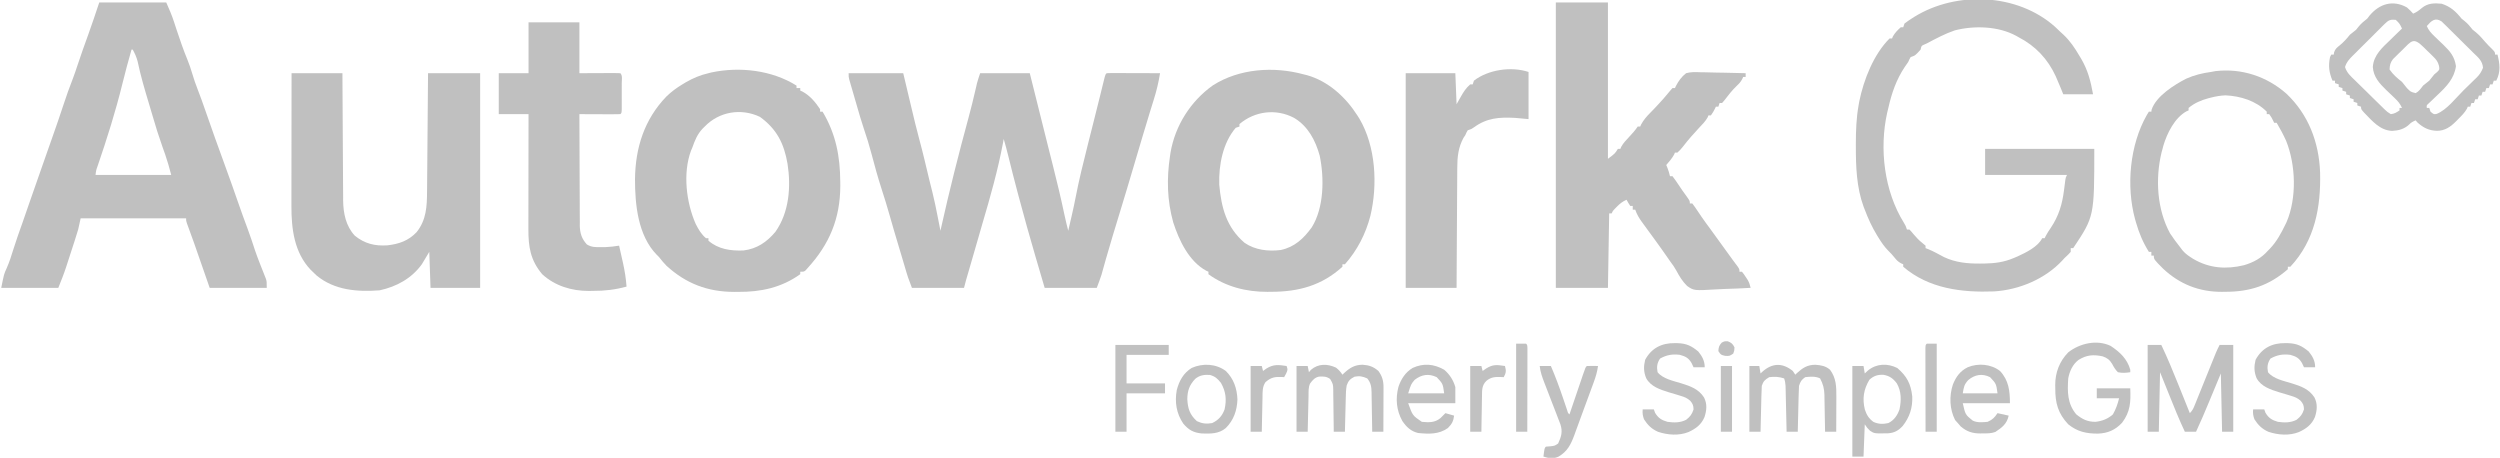 <?xml version="1.0" encoding="UTF-8"?>
<svg version="1.1" xmlns="http://www.w3.org/2000/svg" width="2015" height="369">
<path d="M0 0 C14.52 0 29.04 0 44 0 C49 21 49 21 50.66 27.992 C53.662 40.656 53.662 40.656 56.938 53.25 C59.948 64.293 62.508 75.454 65.171 86.584 C65.94 89.752 66.739 92.909 67.547 96.066 C69.143 102.419 70.432 108.822 71.688 115.25 C72.025 116.957 72.025 116.957 72.369 118.699 C72.915 121.466 73.459 124.233 74 127 C74.285 125.716 74.285 125.716 74.576 124.406 C81.204 94.671 88.636 65.169 96.657 35.78 C98.737 28.113 100.631 20.411 102.404 12.667 C102.586 11.875 102.769 11.082 102.957 10.266 C103.111 9.583 103.266 8.9 103.425 8.196 C104.15 5.426 105.094 2.717 106 0 C119.2 0 132.4 0 146 0 C150.156 16.625 154.312 33.25 158.469 49.875 C158.711 50.842 158.952 51.809 159.202 52.806 C159.694 54.776 160.186 56.746 160.677 58.716 C162.027 64.122 163.386 69.525 164.758 74.926 C168.06 87.963 171.181 101.012 173.957 114.172 C174.869 118.477 175.905 122.738 177 127 C177.755 123.751 178.503 120.501 179.25 117.25 C179.557 115.927 179.557 115.927 179.871 114.578 C180.925 109.977 181.938 105.374 182.825 100.738 C185.616 86.185 189.171 71.861 192.812 57.5 C193.41 55.13 194.007 52.761 194.604 50.391 C195.495 46.848 196.388 43.307 197.284 39.766 C198.865 33.52 200.431 27.271 201.974 21.016 C202.298 19.707 202.621 18.399 202.945 17.091 C203.563 14.592 204.177 12.094 204.789 9.594 C205.064 8.481 205.34 7.368 205.624 6.221 C205.866 5.234 206.108 4.248 206.358 3.232 C207 1 207 1 208 0 C209.351 -0.093 210.707 -0.117 212.061 -0.114 C212.922 -0.113 213.782 -0.113 214.669 -0.113 C215.605 -0.108 216.54 -0.103 217.504 -0.098 C218.457 -0.096 219.41 -0.095 220.392 -0.093 C223.449 -0.088 226.506 -0.075 229.562 -0.062 C231.63 -0.057 233.697 -0.053 235.764 -0.049 C240.842 -0.038 245.921 -0.021 251 0 C249.821 7.307 248.177 14.262 245.938 21.312 C245.313 23.321 244.689 25.33 244.066 27.34 C243.734 28.407 243.402 29.474 243.059 30.574 C241.126 36.829 239.253 43.103 237.375 49.375 C236.985 50.677 236.594 51.98 236.204 53.282 C234.028 60.545 231.868 67.813 229.737 75.089 C226.075 87.584 222.296 100.045 218.5 112.5 C212.826 131.03 212.826 131.03 207.398 149.633 C207.133 150.571 206.868 151.509 206.594 152.476 C206.09 154.266 205.589 156.056 205.092 157.848 C204.747 159.076 204.747 159.076 204.395 160.328 C204.197 161.039 204 161.749 203.796 162.481 C202.673 166.036 201.309 169.51 200 173 C186.14 173 172.28 173 158 173 C156.123 166.606 154.246 160.213 152.312 153.625 C151.732 151.648 151.151 149.672 150.552 147.635 C145.848 131.604 141.366 115.519 137.062 99.375 C136.723 98.104 136.384 96.833 136.035 95.523 C133.567 86.246 131.195 76.947 128.903 67.625 C127.695 62.718 126.427 57.847 125 53 C124.792 54.131 124.585 55.261 124.371 56.426 C120.226 78.365 114.172 99.8 107.828 121.19 C106.523 125.619 105.261 130.059 104 134.5 C101.467 143.407 98.879 152.298 96.271 161.184 C95.99 162.145 95.708 163.107 95.418 164.098 C95.168 164.949 94.918 165.799 94.661 166.676 C94.065 168.772 93.529 170.886 93 173 C79.14 173 65.28 173 51 173 C47.626 164.002 47.626 164.002 46.605 160.547 C46.375 159.774 46.145 159 45.908 158.203 C45.67 157.394 45.433 156.584 45.188 155.75 C44.66 153.973 44.133 152.195 43.605 150.418 C43.339 149.517 43.073 148.617 42.798 147.689 C42.036 145.12 41.264 142.554 40.488 139.988 C37.939 131.554 35.453 123.106 33.062 114.625 C31.044 107.468 28.863 100.383 26.562 93.312 C23.544 84.022 20.978 74.645 18.489 65.201 C16.627 58.185 14.55 51.333 12.176 44.473 C10.156 38.508 8.433 32.459 6.694 26.408 C5.92 23.723 5.136 21.041 4.352 18.359 C3.797 16.448 3.242 14.537 2.688 12.625 C2.421 11.715 2.154 10.805 1.879 9.867 C1.512 8.591 1.512 8.591 1.137 7.289 C0.807 6.155 0.807 6.155 0.471 4.999 C0 3 0 3 0 0 Z " fill="#C0C0C0" transform="translate(684,59)"/>
<path d="M0 0 C17.82 0 35.64 0 54 0 C56.435 5.479 58.576 10.387 60.375 16 C60.797 17.296 61.22 18.592 61.645 19.887 C61.863 20.555 62.082 21.223 62.307 21.912 C65.023 30.097 67.83 38.279 71.125 46.25 C72.62 49.885 73.811 53.546 74.938 57.312 C76.218 61.579 77.617 65.731 79.25 69.875 C81.573 75.782 83.68 81.749 85.75 87.75 C90.708 102.107 95.853 116.394 101.066 130.66 C104.822 140.94 108.492 151.243 112.064 161.588 C114.474 168.549 116.996 175.462 119.569 182.365 C121.727 188.182 123.682 194.052 125.602 199.953 C126.675 203.146 127.865 206.283 129.086 209.422 C129.636 210.837 129.636 210.837 130.198 212.28 C130.927 214.142 131.664 216.001 132.41 217.857 C132.745 218.711 133.08 219.565 133.426 220.445 C133.729 221.203 134.032 221.962 134.345 222.743 C135 225 135 225 135 230 C119.82 230 104.64 230 89 230 C87.824 226.618 86.649 223.235 85.438 219.75 C82.712 211.915 79.986 204.081 77.25 196.25 C76.963 195.428 76.676 194.606 76.38 193.759 C74.522 188.45 72.613 183.162 70.629 177.898 C70 176 70 176 70 174 C41.95 174 13.9 174 -15 174 C-15.66 176.97 -16.32 179.94 -17 183 C-17.859 185.892 -18.741 188.756 -19.68 191.621 C-19.934 192.406 -20.188 193.191 -20.449 193.999 C-20.984 195.646 -21.52 197.292 -22.058 198.938 C-22.871 201.426 -23.676 203.917 -24.48 206.408 C-25.005 208.021 -25.529 209.634 -26.055 211.246 C-26.408 212.34 -26.408 212.34 -26.769 213.457 C-28.622 219.1 -30.781 224.452 -33 230 C-48.18 230 -63.36 230 -79 230 C-76.771 218.856 -76.771 218.856 -74.625 214.188 C-72.406 209.099 -70.724 204.016 -69.145 198.699 C-66.979 191.7 -64.462 184.818 -62.022 177.91 C-60.14 172.552 -58.291 167.181 -56.438 161.812 C-53.475 153.242 -50.489 144.681 -47.461 136.133 C-45.492 130.571 -43.548 125.001 -41.603 119.431 C-40.246 115.55 -38.886 111.67 -37.504 107.797 C-34.54 99.482 -31.706 91.132 -28.938 82.75 C-26.507 75.397 -23.975 68.138 -21.125 60.938 C-19.922 57.797 -18.858 54.633 -17.812 51.438 C-14.96 42.735 -11.851 34.127 -8.741 25.513 C-5.695 17.044 -2.848 8.545 0 0 Z M26 38 C23.396 47.175 20.883 56.358 18.625 65.625 C13.166 87.852 6.235 109.743 -1.172 131.392 C-2.521 135.112 -2.521 135.112 -3 139 C17.13 139 37.26 139 58 139 C55.777 130.642 55.777 130.642 53.133 122.492 C52.807 121.578 52.482 120.664 52.146 119.722 C51.809 118.782 51.472 117.843 51.125 116.875 C48.045 108.147 45.249 99.403 42.723 90.502 C41.858 87.51 40.959 84.529 40.059 81.547 C36.642 70.212 33.309 58.948 30.887 47.355 C29.982 43.933 28.694 41.099 27 38 C26.67 38 26.34 38 26 38 Z " fill="#C0C0C0" transform="translate(80,2)"/>
<path d="M0 0 C13.86 0 27.72 0 42 0 C42 41.58 42 83.16 42 126 C47.74 121.698 47.74 121.698 50 118 C50.66 118 51.32 118 52 118 C52.227 117.455 52.454 116.909 52.688 116.348 C54.4 113.284 56.604 110.998 59 108.438 C61.574 105.68 63.906 103.14 66 100 C66.66 100 67.32 100 68 100 C68.248 99.443 68.495 98.886 68.75 98.312 C70.754 94.606 73.35 91.649 76.324 88.68 C78.962 86.038 81.491 83.327 84 80.562 C84.866 79.609 85.733 78.655 86.625 77.672 C88.477 75.589 90.26 73.488 92 71.312 C92.66 70.549 93.32 69.786 94 69 C94.66 69 95.32 69 96 69 C96.404 68.14 96.404 68.14 96.817 67.263 C98.944 63.194 101.353 59.834 105 57 C108.758 55.941 112.304 56.061 116.184 56.219 C117.239 56.23 118.295 56.241 119.382 56.253 C122.736 56.298 126.085 56.398 129.438 56.5 C131.718 56.54 133.999 56.577 136.279 56.609 C141.854 56.697 147.427 56.831 153 57 C153 57.99 153 58.98 153 60 C152.34 60 151.68 60 151 60 C150.734 60.596 150.469 61.191 150.195 61.805 C148.966 64.063 147.752 65.387 145.875 67.125 C142.059 70.797 138.895 74.845 135.699 79.059 C135.138 79.699 134.578 80.34 134 81 C133.34 81 132.68 81 132 81 C131.67 81.99 131.34 82.98 131 84 C130.34 84 129.68 84 129 84 C128.567 84.897 128.567 84.897 128.125 85.812 C127 88 127 88 125 91 C124.34 91 123.68 91 123 91 C122.786 91.534 122.572 92.067 122.352 92.617 C120.495 95.89 117.96 98.426 115.375 101.125 C110.874 105.901 106.636 110.778 102.621 115.977 C101.162 117.797 99.76 119.469 98 121 C97.34 121 96.68 121 96 121 C95.773 121.536 95.546 122.073 95.312 122.625 C93.566 125.785 91.36 128.268 89 131 C89.309 131.743 89.619 132.485 89.938 133.25 C90.809 135.507 91.477 137.645 92 140 C92.66 140 93.32 140 94 140 C95.524 141.992 96.929 143.976 98.312 146.062 C99.119 147.258 99.927 148.453 100.734 149.648 C101.123 150.227 101.512 150.805 101.912 151.401 C103.249 153.365 104.649 155.278 106.062 157.188 C108 160 108 160 108 162 C108.66 162 109.32 162 110 162 C111.383 163.802 112.679 165.671 113.938 167.562 C114.748 168.764 115.561 169.965 116.375 171.164 C116.803 171.795 117.231 172.425 117.672 173.075 C119.86 176.246 122.147 179.341 124.438 182.438 C128.482 187.918 132.476 193.431 136.419 198.985 C138.39 201.758 140.374 204.518 142.402 207.25 C143.136 208.24 143.869 209.23 144.625 210.25 C145.277 211.121 145.93 211.993 146.602 212.891 C148 215 148 215 148 217 C148.66 217 149.32 217 150 217 C151.473 218.828 151.473 218.828 153.062 221.25 C153.59 222.039 154.117 222.828 154.66 223.641 C155.906 225.835 156.453 227.567 157 230 C150.244 230.409 143.49 230.687 136.724 230.879 C134.428 230.959 132.133 231.068 129.84 231.207 C111.369 232.3 111.369 232.3 105.831 228.52 C102.089 224.827 99.489 220.56 97.042 215.936 C95.728 213.494 94.151 211.318 92.484 209.105 C91.571 207.801 90.659 206.495 89.75 205.188 C88.748 203.757 87.745 202.328 86.742 200.898 C86.038 199.894 86.038 199.894 85.319 198.87 C83.529 196.333 81.706 193.82 79.875 191.312 C79.261 190.471 78.648 189.629 78.016 188.762 C76.92 187.26 75.824 185.759 74.725 184.26 C73.353 182.386 71.988 180.506 70.625 178.625 C70.196 178.041 69.766 177.458 69.324 176.857 C67.036 173.688 65.263 170.705 64 167 C63.34 167 62.68 167 62 167 C62 166.01 62 165.02 62 164 C61.34 164 60.68 164 60 164 C58.375 161.5 58.375 161.5 57 159 C53.843 160.394 51.719 162.036 49.312 164.5 C48.711 165.108 48.109 165.717 47.488 166.344 C45.917 167.945 45.917 167.945 45 170 C44.34 170 43.68 170 43 170 C42.67 189.8 42.34 209.6 42 230 C28.14 230 14.28 230 0 230 C0 154.1 0 78.2 0 0 Z " fill="#C0C0C0" transform="translate(1254,2)"/>
<path d="M0 0 C0 0.66 0 1.32 0 2 C0.99 2 1.98 2 3 2 C3 2.66 3 3.32 3 4 C3.557 4.247 4.114 4.495 4.688 4.75 C10.894 8.105 15.115 13.2 19 19 C19 19.66 19 20.32 19 21 C19.66 21 20.32 21 21 21 C31.686 38.985 35.118 56.751 35.25 77.562 C35.264 79.248 35.264 79.248 35.279 80.968 C35.177 107.173 26.512 127.847 9 147 C8.46 147.615 7.92 148.23 7.363 148.863 C6 150 6 150 3 150 C3 150.66 3 151.32 3 152 C-12.165 162.848 -28.7 166.38 -47 166.25 C-48.085 166.258 -49.171 166.265 -50.289 166.273 C-71.648 166.222 -89.033 159.609 -104.809 145.211 C-107.069 142.931 -109.014 140.52 -111 138 C-111.519 137.491 -112.039 136.982 -112.574 136.457 C-127.862 120.834 -130.202 95.875 -130.186 75.289 C-129.884 49.98 -122.623 27.155 -104.824 8.727 C-100.855 4.895 -96.718 1.84 -92 -1 C-91.103 -1.544 -90.206 -2.088 -89.281 -2.648 C-83.366 -6.055 -77.646 -8.459 -71 -10 C-70.192 -10.205 -69.384 -10.41 -68.551 -10.621 C-45.776 -15.442 -19.837 -12.456 0 0 Z M-74 33 C-74.556 33.547 -75.111 34.093 -75.684 34.656 C-79.978 39.196 -81.939 44.172 -84 50 C-84.343 50.797 -84.686 51.593 -85.039 52.414 C-91.759 70.497 -88.886 94.217 -81.281 111.449 C-79.037 115.917 -76.8 119.69 -73 123 C-72.34 123 -71.68 123 -71 123 C-71 123.66 -71 124.32 -71 125 C-62.976 131.948 -53.019 133.268 -42.723 132.875 C-31.858 131.533 -24.01 126.151 -17.039 117.875 C-5.898 102.166 -4.349 81.481 -7.25 63 C-10.064 46.654 -15.915 35.036 -29.5 25.188 C-44.755 17.941 -62.427 20.995 -74 33 Z " fill="#C0C0C0" transform="translate(642,69)"/>
<path d="M0 0 C0.797 0.193 1.593 0.387 2.414 0.586 C19.575 5.391 33.637 18.293 43 33 C43.543 33.849 44.085 34.699 44.645 35.574 C57.907 58.037 59.51 88.979 53.527 113.975 C49.775 128.496 42.969 141.731 33 153 C32.34 153 31.68 153 31 153 C31 153.66 31 154.32 31 155 C14.369 170.134 -4.334 175.174 -26.312 175.188 C-27.889 175.206 -27.889 175.206 -29.498 175.225 C-46.485 175.256 -63.076 171.124 -77 161 C-77 160.34 -77 159.68 -77 159 C-77.557 158.752 -78.114 158.505 -78.688 158.25 C-92.75 150.648 -100.64 133.823 -105.375 119.25 C-110.313 101.499 -110.709 84.095 -108 66 C-107.866 65.055 -107.732 64.11 -107.594 63.137 C-103.871 41.268 -91.447 21.648 -73.438 8.812 C-52.022 -4.855 -24.15 -6.643 0 0 Z M-52 40 C-52 40.66 -52 41.32 -52 42 C-52.99 42.33 -53.98 42.66 -55 43 C-65.424 55.203 -68.787 73.111 -68.285 88.812 C-66.632 107.289 -62.519 123.219 -47.871 135.711 C-39.41 141.54 -28.741 142.788 -18.688 141.5 C-7.528 139.118 -0.299 132.299 6.242 123.289 C16.222 107.43 16.422 83.327 12.684 65.484 C9.296 53.173 3.254 41.658 -8 35 C-22.494 27.367 -39.616 29.49 -52 40 Z " fill="#C0C0C0" transform="translate(1051,60)"/>
<path d="M0 0 C13.53 0 27.06 0 41 0 C41.015 3.305 41.029 6.61 41.044 10.015 C41.095 20.959 41.161 31.904 41.236 42.848 C41.28 49.481 41.32 56.113 41.346 62.746 C41.373 69.152 41.413 75.558 41.463 81.964 C41.48 84.403 41.491 86.842 41.498 89.28 C41.507 92.708 41.535 96.134 41.568 99.562 C41.566 100.56 41.565 101.559 41.563 102.587 C41.701 112.979 43.757 123.162 51 131 C58.947 137.396 67.146 139.413 77.188 138.75 C86.578 137.684 94.158 135.083 100.801 128.109 C108.634 118.235 109.133 107.53 109.205 95.361 C109.215 94.326 109.225 93.291 109.235 92.225 C109.267 88.827 109.292 85.429 109.316 82.031 C109.337 79.666 109.358 77.301 109.379 74.936 C109.434 68.728 109.484 62.521 109.532 56.313 C109.583 49.972 109.638 43.63 109.693 37.289 C109.801 24.859 109.902 12.43 110 0 C123.86 0 137.72 0 152 0 C152 57.09 152 114.18 152 173 C138.8 173 125.6 173 112 173 C111.67 163.43 111.34 153.86 111 144 C109.02 147.3 107.04 150.6 105 154 C96.739 165.439 84.653 172.029 71 175 C53.038 176.357 34.748 175.001 20.25 163.125 C19.149 162.102 18.065 161.06 17 160 C16.5 159.523 16 159.046 15.484 158.555 C2.121 144.558 -0.175 125.325 -0.114 106.941 C-0.114 105.198 -0.114 105.198 -0.114 103.419 C-0.113 99.61 -0.106 95.801 -0.098 91.992 C-0.096 89.338 -0.094 86.685 -0.093 84.031 C-0.09 77.78 -0.082 71.53 -0.072 65.279 C-0.061 58.157 -0.055 51.035 -0.05 43.913 C-0.04 29.275 -0.022 14.638 0 0 Z " fill="#C0C0C0" transform="translate(235,59)"/>
<path d="M0 0 C1.612 1.513 3.217 3.033 4.812 4.562 C5.524 5.211 6.236 5.859 6.969 6.527 C12.346 11.584 16.096 17.213 19.812 23.562 C20.277 24.327 20.741 25.091 21.219 25.879 C26.66 35.152 28.878 43.923 30.812 54.562 C22.892 54.562 14.973 54.562 6.812 54.562 C6.091 52.789 5.369 51.015 4.625 49.188 C3.694 46.976 2.757 44.768 1.812 42.562 C1.452 41.716 1.091 40.869 0.719 39.996 C-5.705 26.07 -15.629 15.554 -29.188 8.562 C-29.824 8.202 -30.461 7.841 -31.117 7.469 C-45.458 -0.386 -65.014 -0.991 -80.688 3.062 C-88.542 5.745 -95.874 9.679 -103.188 13.562 C-104.375 14.085 -104.375 14.085 -105.586 14.617 C-107.543 15.536 -107.543 15.536 -108.188 18.562 C-112.506 23.335 -112.506 23.335 -116.188 24.562 C-117.255 26.411 -117.255 26.411 -118.188 28.562 C-119.089 29.885 -120.007 31.197 -120.938 32.5 C-127.764 42.707 -131.506 53.656 -134.188 65.562 C-134.488 66.799 -134.788 68.035 -135.098 69.309 C-141.617 98.478 -137.534 132.604 -121.641 158.137 C-120.188 160.562 -120.188 160.562 -119.188 163.562 C-118.528 163.562 -117.868 163.562 -117.188 163.562 C-115.672 165.137 -115.672 165.137 -113.938 167.25 C-111.687 169.916 -109.487 172.273 -106.75 174.438 C-105.904 175.139 -105.059 175.84 -104.188 176.562 C-104.188 177.222 -104.188 177.882 -104.188 178.562 C-103.498 178.822 -102.808 179.081 -102.098 179.348 C-97.661 181.2 -93.483 183.541 -89.246 185.809 C-80 190.141 -70.402 191.094 -60.312 191 C-59.173 190.992 -58.033 190.985 -56.859 190.977 C-48.344 190.811 -41.092 189.92 -33.188 186.562 C-32.149 186.127 -31.11 185.691 -30.039 185.242 C-23.277 182.125 -13.659 177.506 -10.188 170.562 C-9.527 170.562 -8.867 170.562 -8.188 170.562 C-7.783 169.708 -7.783 169.708 -7.371 168.836 C-6.146 166.484 -4.755 164.37 -3.25 162.188 C3.224 152.539 6.022 143.066 7.438 131.625 C7.677 129.761 7.919 127.898 8.164 126.035 C8.265 125.223 8.367 124.411 8.471 123.574 C8.812 121.562 8.812 121.562 9.812 119.562 C-11.967 119.562 -33.748 119.562 -56.188 119.562 C-56.188 112.632 -56.188 105.703 -56.188 98.562 C-27.148 98.562 1.893 98.562 31.812 98.562 C31.812 153.062 31.812 153.062 14.812 178.562 C14.152 178.562 13.492 178.562 12.812 178.562 C12.812 179.553 12.812 180.542 12.812 181.562 C10.812 183.75 10.812 183.75 9.402 185.059 C7.766 186.569 7.766 186.569 6.191 188.348 C-7.721 203.397 -28.695 212.172 -48.938 213.438 C-74.938 214.438 -101.575 211.257 -122.188 193.562 C-122.188 192.903 -122.188 192.243 -122.188 191.562 C-122.787 191.301 -123.386 191.039 -124.004 190.77 C-126.318 189.49 -127.484 188.3 -129.125 186.25 C-130.854 184.107 -132.568 182.2 -134.57 180.297 C-137.597 177.135 -139.834 173.837 -142.125 170.125 C-142.559 169.426 -142.993 168.726 -143.44 168.006 C-147.412 161.451 -150.47 154.736 -153.188 147.562 C-153.492 146.789 -153.796 146.016 -154.109 145.219 C-159.836 129.558 -160.386 112.852 -160.375 96.375 C-160.375 95.694 -160.374 95.013 -160.374 94.312 C-160.355 83.925 -160.007 73.805 -158.188 63.562 C-157.993 62.46 -157.798 61.358 -157.598 60.223 C-154.023 42.771 -146.047 22.387 -133.188 9.562 C-132.528 9.562 -131.868 9.562 -131.188 9.562 C-130.961 9.006 -130.734 8.449 -130.5 7.875 C-128.812 4.901 -126.721 2.842 -124.188 0.562 C-123.528 0.562 -122.868 0.562 -122.188 0.562 C-121.692 -0.922 -121.692 -0.922 -121.188 -2.438 C-119.151 -4.003 -117.166 -5.388 -115 -6.75 C-114.374 -7.146 -113.749 -7.542 -113.104 -7.95 C-79.164 -28.864 -30.237 -26.821 0 0 Z " fill="#C0C0C0" transform="translate(1656.188,21.438)"/>
<path d="M0 0 C13.53 0 27.06 0 41 0 C41 13.53 41 27.06 41 41 C51.815 40.96 51.815 40.96 62.631 40.91 C63.982 40.907 65.333 40.904 66.684 40.902 C67.391 40.897 68.098 40.892 68.827 40.887 C70.552 40.887 72.276 40.938 74 41 C75.908 42.908 75.131 46.315 75.133 48.844 C75.134 49.528 75.135 50.212 75.136 50.917 C75.136 52.367 75.135 53.816 75.13 55.265 C75.125 57.491 75.13 59.716 75.137 61.941 C75.136 63.346 75.135 64.751 75.133 66.156 C75.132 67.443 75.131 68.731 75.129 70.057 C75 73 75 73 74 74 C71.552 74.088 69.132 74.115 66.684 74.098 C65.587 74.096 65.587 74.096 64.468 74.093 C62.125 74.088 59.781 74.075 57.438 74.062 C55.852 74.057 54.267 74.053 52.682 74.049 C48.788 74.038 44.894 74.021 41 74 C41.015 86.509 41.057 99.018 41.132 111.527 C41.166 117.336 41.191 123.145 41.196 128.954 C41.2 134.562 41.228 140.171 41.273 145.779 C41.286 147.916 41.291 150.053 41.286 152.19 C41.281 155.19 41.307 158.188 41.341 161.188 C41.328 162.505 41.328 162.505 41.314 163.849 C41.426 169.895 42.856 174.462 47 179 C50.78 181.33 53.896 181.236 58.312 181.188 C59.587 181.181 60.862 181.175 62.176 181.168 C65.874 181.006 69.352 180.59 73 180 C73.822 183.623 74.631 187.249 75.438 190.875 C75.668 191.888 75.898 192.901 76.135 193.945 C77.538 200.289 78.527 206.519 79 213 C69.893 215.482 61.426 216.495 52 216.438 C50.832 216.457 49.664 216.477 48.461 216.498 C34.722 216.49 21.26 212.448 11 203 C1.507 191.711 -0.169 180.978 -0.114 166.637 C-0.114 165.631 -0.114 164.625 -0.114 163.589 C-0.113 160.288 -0.106 156.988 -0.098 153.688 C-0.096 151.39 -0.094 149.092 -0.093 146.794 C-0.09 140.764 -0.08 134.734 -0.069 128.704 C-0.058 122.543 -0.054 116.383 -0.049 110.223 C-0.038 98.148 -0.021 86.074 0 74 C-7.92 74 -15.84 74 -24 74 C-24 63.11 -24 52.22 -24 41 C-16.08 41 -8.16 41 0 41 C0 27.47 0 13.94 0 0 Z " fill="#C0C0C0" transform="translate(426,18)"/>
<path d="M0 0 C17.783 16.795 26.317 39.247 27.188 63.531 C27.875 91.52 22.997 118.363 3.188 139.531 C2.527 139.531 1.867 139.531 1.188 139.531 C1.188 140.191 1.188 140.851 1.188 141.531 C-13.878 154.707 -29.414 159.706 -49.125 159.719 C-50.094 159.731 -51.062 159.743 -52.061 159.756 C-70.282 159.792 -86.005 153.606 -99.306 141.13 C-106.812 133.587 -106.812 133.587 -106.812 130.531 C-107.472 130.531 -108.132 130.531 -108.812 130.531 C-108.812 129.541 -108.812 128.551 -108.812 127.531 C-109.472 127.531 -110.132 127.531 -110.812 127.531 C-115.568 119.947 -118.73 112.446 -121.188 103.844 C-121.563 102.545 -121.563 102.545 -121.946 101.22 C-129.237 74.497 -126.223 41.417 -112.5 17.281 C-111.665 15.92 -111.665 15.92 -110.812 14.531 C-110.153 14.531 -109.493 14.531 -108.812 14.531 C-108.745 13.989 -108.678 13.446 -108.609 12.887 C-104.9 1.923 -90.262 -7.159 -80.707 -12.062 C-74.202 -14.957 -67.845 -16.511 -60.812 -17.469 C-59.596 -17.696 -58.379 -17.922 -57.125 -18.156 C-35.999 -20.595 -15.783 -13.854 0 0 Z M-60.625 3.156 C-61.666 3.417 -61.666 3.417 -62.729 3.683 C-68.623 5.272 -74.091 7.559 -78.812 11.531 C-78.812 12.191 -78.812 12.851 -78.812 13.531 C-79.393 13.78 -79.973 14.029 -80.57 14.285 C-90.04 19.548 -96.194 31.959 -99.156 42.008 C-99.373 42.841 -99.589 43.673 -99.812 44.531 C-100.091 45.55 -100.369 46.568 -100.656 47.617 C-105.69 68.73 -104.282 93.185 -93.812 112.531 C-91.322 116.349 -88.647 119.964 -85.812 123.531 C-85.162 124.396 -84.511 125.261 -83.84 126.152 C-81.84 128.499 -80.02 129.998 -77.438 131.656 C-76.343 132.372 -76.343 132.372 -75.227 133.102 C-62.216 140.807 -48.635 141.783 -34.125 138.281 C-26.439 135.996 -20.157 132.579 -14.812 126.531 C-14.281 125.991 -13.75 125.451 -13.203 124.895 C-7.761 119.151 -4.259 112.613 -0.812 105.531 C-0.482 104.854 -0.152 104.178 0.188 103.48 C8.504 83.946 7.604 57.498 -0.188 38.031 C-2.453 33.046 -5.018 28.239 -7.812 23.531 C-8.473 23.531 -9.133 23.531 -9.812 23.531 C-10.101 22.933 -10.39 22.335 -10.688 21.719 C-11.86 19.338 -11.86 19.338 -13.812 16.531 C-14.473 16.531 -15.133 16.531 -15.812 16.531 C-15.812 15.871 -15.812 15.211 -15.812 14.531 C-24.563 5.76 -36.943 1.929 -49.121 1.383 C-53.099 1.543 -56.781 2.188 -60.625 3.156 Z " fill="#C0C0C0" transform="translate(1842.812,75.469)"/>
<path d="M0 0 C0 12.54 0 25.08 0 38 C-5.445 37.505 -5.445 37.505 -11 37 C-23.748 36.387 -33.54 36.998 -44.09 44.695 C-46 46 -46 46 -49 47 C-50.067 48.799 -50.067 48.799 -51 51 C-51.474 51.701 -51.949 52.403 -52.438 53.125 C-56.591 60.767 -57.445 68.48 -57.432 77.049 C-57.443 78.104 -57.453 79.159 -57.463 80.246 C-57.493 83.698 -57.503 87.149 -57.512 90.602 C-57.529 93.009 -57.547 95.416 -57.566 97.823 C-57.613 104.132 -57.643 110.442 -57.67 116.751 C-57.699 123.2 -57.746 129.649 -57.791 136.098 C-57.877 148.732 -57.943 161.366 -58 174 C-71.53 174 -85.06 174 -99 174 C-99 116.91 -99 59.82 -99 1 C-85.8 1 -72.6 1 -59 1 C-58.505 13.375 -58.505 13.375 -58 26 C-56.928 24.102 -55.855 22.205 -54.75 20.25 C-52.525 16.314 -50.464 12.949 -47 10 C-46.34 10 -45.68 10 -45 10 C-44.67 9.01 -44.34 8.02 -44 7 C-32.452 -1.923 -13.822 -4.607 0 0 Z " fill="#C0C0C0" transform="translate(1232,58)"/>
<path d="M0 0 C2.938 2.688 2.938 2.688 5 5 C7.824 3.805 9.628 2.463 12 0.438 C16.877 -3.525 21.884 -3.58 28 -3 C35.228 -0.591 39.335 3.169 44 9 C44.825 9.66 45.65 10.32 46.5 11 C49.129 13.103 50.903 15.379 53 18 C53.763 18.598 54.526 19.196 55.312 19.812 C58.339 22.276 60.697 25.005 63.219 27.969 C64.885 29.868 66.618 31.624 68.438 33.375 C71 36 71 36 71 38 C71.66 38 72.32 38 73 38 C74.856 45.769 75.683 51.635 72 59 C71.34 59 70.68 59 70 59 C69.67 59.99 69.34 60.98 69 62 C68.34 62 67.68 62 67 62 C66.67 62.99 66.34 63.98 66 65 C65.34 65 64.68 65 64 65 C63.505 66.485 63.505 66.485 63 68 C62.34 68 61.68 68 61 68 C60.505 69.485 60.505 69.485 60 71 C59.34 71 58.68 71 58 71 C57.505 72.485 57.505 72.485 57 74 C56.34 74 55.68 74 55 74 C54.505 75.485 54.505 75.485 54 77 C53.34 77 52.68 77 52 77 C51.505 78.485 51.505 78.485 51 80 C50.34 80 49.68 80 49 80 C48.789 80.535 48.577 81.07 48.359 81.621 C46.479 84.912 43.917 87.412 41.25 90.062 C40.737 90.592 40.224 91.121 39.695 91.666 C35.204 96.163 30.729 99.427 24.125 99.438 C17.738 99.235 13.201 96.981 8.5 92.75 C8.005 92.172 7.51 91.595 7 91 C4.886 91.948 3.262 92.713 1.688 94.438 C-2.248 98.082 -6.717 99.219 -11.938 99.5 C-21.897 99.081 -28.083 91.347 -34.656 84.645 C-37 82 -37 82 -37 80 C-38.485 79.505 -38.485 79.505 -40 79 C-40 78.34 -40 77.68 -40 77 C-41.485 76.505 -41.485 76.505 -43 76 C-43 75.34 -43 74.68 -43 74 C-44.485 73.505 -44.485 73.505 -46 73 C-46 72.34 -46 71.68 -46 71 C-47.485 70.505 -47.485 70.505 -49 70 C-49 69.34 -49 68.68 -49 68 C-49.99 67.67 -50.98 67.34 -52 67 C-52 66.34 -52 65.68 -52 65 C-52.99 64.67 -53.98 64.34 -55 64 C-55 63.34 -55 62.68 -55 62 C-55.99 61.67 -56.98 61.34 -58 61 C-58 60.34 -58 59.68 -58 59 C-58.66 59 -59.32 59 -60 59 C-62.823 52.397 -63.442 47.064 -62 40 C-61.67 39.34 -61.34 38.68 -61 38 C-60.34 38 -59.68 38 -59 38 C-58.914 37.411 -58.827 36.822 -58.738 36.215 C-57.796 33.389 -56.494 32.416 -54.188 30.562 C-51.021 27.925 -48.546 25.249 -46 22 C-44.333 20.667 -42.667 19.333 -41 18 C-40.01 16.762 -40.01 16.762 -39 15.5 C-36.897 12.871 -34.621 11.097 -32 9 C-31.103 7.824 -31.103 7.824 -30.188 6.625 C-22.176 -2.989 -11.341 -6.325 0 0 Z M-17.781 13.118 C-18.831 14.14 -18.831 14.14 -19.903 15.182 C-20.643 15.929 -21.382 16.676 -22.145 17.445 C-22.914 18.208 -23.684 18.971 -24.477 19.756 C-26.101 21.373 -27.719 22.995 -29.331 24.624 C-31.802 27.114 -34.3 29.573 -36.803 32.031 C-38.377 33.605 -39.949 35.18 -41.52 36.758 C-42.644 37.86 -42.644 37.86 -43.792 38.984 C-46.669 41.927 -48.716 44.056 -49.912 48.032 C-48.476 52.705 -45.358 55.399 -41.887 58.734 C-41.161 59.454 -40.436 60.173 -39.689 60.914 C-37.369 63.207 -35.028 65.478 -32.688 67.75 C-31.122 69.294 -29.557 70.84 -27.994 72.387 C-25.127 75.212 -22.258 78.035 -19.37 80.839 C-18.79 81.403 -18.211 81.966 -17.614 82.547 C-15.855 84.201 -15.855 84.201 -13 86 C-9.965 85.621 -8.624 84.75 -6 83 C-6 82.34 -6 81.68 -6 81 C-5.34 81 -4.68 81 -4 81 C-5.43 77.706 -7.175 75.632 -9.773 73.172 C-10.516 72.454 -11.258 71.736 -12.023 70.996 C-13.579 69.51 -15.139 68.028 -16.703 66.551 C-22.154 61.26 -27.005 55.965 -27.5 48 C-26.881 38.353 -19.785 32.284 -13.25 26 C-12.362 25.13 -11.474 24.26 -10.559 23.363 C-8.381 21.233 -6.195 19.112 -4 17 C-5.901 13.036 -5.901 13.036 -9 10 C-13.159 9.521 -14.835 10.205 -17.781 13.118 Z M16 15 C17.464 18.414 19.345 20.533 22.027 23.082 C22.819 23.85 23.612 24.617 24.428 25.408 C26.093 27.004 27.762 28.595 29.436 30.182 C34.965 35.559 38.324 39.525 39.5 47.312 C38.143 57.319 31.786 63.844 24.688 70.5 C23.041 72.069 21.399 73.641 19.762 75.219 C19.039 75.899 18.317 76.579 17.573 77.279 C15.775 78.857 15.775 78.857 16 81 C16.66 81 17.32 81 18 81 C18.33 81.99 18.66 82.98 19 84 C21.677 86.245 21.677 86.245 23.974 85.797 C32.162 82.576 39.432 72.887 45.657 66.748 C46.85 65.576 48.05 64.411 49.256 63.252 C51.017 61.557 52.758 59.844 54.496 58.125 C55.035 57.614 55.573 57.104 56.128 56.578 C58.607 54.085 60.031 51.92 61.305 48.638 C60.833 43.005 57.562 40.471 53.617 36.66 C52.851 35.893 52.084 35.126 51.295 34.336 C49.671 32.721 48.038 31.115 46.396 29.518 C43.882 27.07 41.405 24.588 38.93 22.1 C37.348 20.534 35.765 18.971 34.18 17.41 C33.437 16.667 32.694 15.923 31.928 15.157 C31.225 14.479 30.521 13.8 29.796 13.102 C29.183 12.501 28.569 11.9 27.937 11.282 C22.658 7.788 19.638 10.842 16 15 Z M-4.062 34.625 C-4.904 35.433 -5.745 36.241 -6.611 37.074 C-7.411 37.867 -8.211 38.66 -9.035 39.477 C-10.139 40.561 -10.139 40.561 -11.266 41.667 C-13.382 44.515 -13.855 46.471 -14 50 C-11.152 54.189 -7.956 56.856 -4 60 C-2.667 61.667 -1.333 63.333 0 65 C3.051 68.094 3.051 68.094 7.062 69.062 C9.776 67.575 11.125 65.444 13 63 C14.667 61.667 16.333 60.333 18 59 C19.358 57.354 20.693 55.687 22 54 C22.763 53.361 23.526 52.721 24.312 52.062 C26.324 50.076 26.324 50.076 25.853 47.154 C24.872 43.525 23.697 42.09 21.035 39.477 C20.235 38.684 19.435 37.891 18.611 37.074 C17.77 36.266 16.929 35.458 16.062 34.625 C15.225 33.794 14.388 32.962 13.525 32.105 C5.067 23.817 3.852 26.766 -4.062 34.625 Z " fill="#C0C0C0" transform="translate(1940,6)"/>
<path d="M0 0 C3.63 0 7.26 0 11 0 C16.019 10.499 20.414 21.206 24.75 32 C25.428 33.681 26.106 35.362 26.785 37.043 C29.199 43.025 31.607 49.01 34 55 C36.197 52.803 36.875 51.202 38.031 48.338 C38.425 47.37 38.819 46.402 39.225 45.405 C39.645 44.356 40.066 43.307 40.5 42.227 C40.936 41.151 41.373 40.076 41.822 38.968 C43.22 35.522 44.61 32.074 46 28.625 C47.391 25.184 48.784 21.743 50.178 18.303 C51.046 16.161 51.912 14.017 52.775 11.873 C53.169 10.898 53.563 9.924 53.969 8.92 C54.314 8.065 54.658 7.209 55.014 6.328 C55.924 4.18 56.957 2.086 58 0 C61.63 0 65.26 0 69 0 C69 23.1 69 46.2 69 70 C66.03 70 63.06 70 60 70 C59.67 54.49 59.34 38.98 59 23 C54.287 34.351 54.287 34.351 49.577 45.704 C46.186 53.867 42.749 61.993 39 70 C36.03 70 33.06 70 30 70 C25.32 60.105 21.275 49.962 17.188 39.812 C14.816 33.934 12.444 28.056 10 22 C9.67 37.84 9.34 53.68 9 70 C6.03 70 3.06 70 0 70 C0 46.9 0 23.8 0 0 Z " fill="#C0C0C0" transform="translate(1731,278)"/>
<path d="M0 0 C7.472 4.924 13.379 10.447 15.867 19.23 C15.867 19.89 15.867 20.55 15.867 21.23 C12.39 21.787 9.321 22.006 5.867 21.23 C3.816 19.136 2.578 17.082 1.219 14.492 C-0.745 11.206 -2.832 9.684 -6.43 8.43 C-13.932 6.865 -19.322 7.246 -25.883 11.355 C-30.619 15 -33.047 20.438 -34.133 26.23 C-34.856 36.973 -34.898 46.488 -27.695 55.168 C-22.718 59.174 -18.652 61.23 -12.133 61.23 C-6.719 60.58 -2.253 58.883 1.867 55.23 C4.268 51.066 5.704 46.884 6.867 42.23 C0.927 42.23 -5.013 42.23 -11.133 42.23 C-11.133 39.59 -11.133 36.95 -11.133 34.23 C-2.223 34.23 6.687 34.23 15.867 34.23 C16.266 45.299 16.043 52.939 9.242 61.98 C3.77 67.792 -2.14 70.416 -10.142 70.72 C-19.445 70.766 -26.724 69.221 -34.133 63.23 C-42.332 54.486 -44.66 46.105 -44.57 34.293 C-44.59 33.368 -44.61 32.443 -44.631 31.49 C-44.624 21.487 -41.179 12.447 -34.133 5.23 C-24.939 -1.995 -11.2 -5.301 0 0 Z " fill="#C0C0C0" transform="translate(1701.133,278.77)"/>
<path d="M0 0 C2.211 1.706 3.662 3.359 5.188 5.688 C5.612 5.278 6.036 4.868 6.473 4.445 C11.079 0.213 14.919 -2.26 21.418 -2.34 C26.651 -1.998 30.117 -0.801 34.188 2.688 C37.249 6.91 38.317 10.653 38.301 15.813 C38.301 17.014 38.301 17.014 38.301 18.239 C38.296 19.094 38.29 19.948 38.285 20.828 C38.284 21.71 38.282 22.592 38.281 23.501 C38.275 26.313 38.263 29.125 38.25 31.938 C38.245 33.846 38.24 35.755 38.236 37.664 C38.225 42.339 38.208 47.013 38.188 51.688 C35.218 51.688 32.248 51.688 29.188 51.688 C29.173 50.563 29.158 49.438 29.143 48.279 C29.085 44.094 29.008 39.911 28.925 35.727 C28.892 33.918 28.864 32.109 28.841 30.3 C28.807 27.696 28.755 25.092 28.699 22.488 C28.693 21.683 28.686 20.877 28.68 20.048 C28.561 15.488 28.196 12.351 25.188 8.688 C21.354 7.024 19.053 6.521 14.938 7.312 C11.516 9.023 9.87 10.682 8.633 14.317 C7.983 17.773 7.95 21.229 7.871 24.734 C7.85 25.506 7.83 26.277 7.808 27.071 C7.743 29.527 7.684 31.982 7.625 34.438 C7.582 36.105 7.538 37.773 7.494 39.441 C7.387 43.523 7.286 47.605 7.188 51.688 C4.218 51.688 1.248 51.688 -1.812 51.688 C-1.822 50.497 -1.831 49.306 -1.841 48.079 C-1.881 43.658 -1.946 39.238 -2.02 34.817 C-2.048 32.905 -2.069 30.992 -2.083 29.079 C-2.105 26.328 -2.152 23.579 -2.203 20.828 C-2.204 19.974 -2.206 19.12 -2.207 18.239 C-2.315 13.34 -2.315 13.34 -4.714 9.152 C-7.787 7.007 -9.971 7.072 -13.621 7.223 C-17.112 7.963 -18.709 9.926 -20.812 12.688 C-22.422 15.907 -22.055 19.436 -22.129 22.977 C-22.15 23.795 -22.17 24.613 -22.192 25.457 C-22.257 28.075 -22.316 30.694 -22.375 33.312 C-22.418 35.086 -22.462 36.859 -22.506 38.633 C-22.613 42.984 -22.714 47.336 -22.812 51.688 C-25.782 51.688 -28.753 51.688 -31.812 51.688 C-31.812 34.197 -31.812 16.707 -31.812 -1.312 C-28.843 -1.312 -25.872 -1.312 -22.812 -1.312 C-22.483 0.338 -22.152 1.988 -21.812 3.688 C-21.297 3.069 -20.781 2.45 -20.25 1.812 C-14.314 -3.362 -6.886 -3.213 0 0 Z " fill="#C0C0C0" transform="translate(1076.812,296.312)"/>
<path d="M0 0 C0.66 0.99 1.32 1.98 2 3 C2.424 2.59 2.848 2.18 3.285 1.758 C7.886 -2.469 11.756 -5.015 18.266 -4.992 C22.813 -4.646 26.45 -4.043 30 -1 C34.977 5.664 35.151 12.635 35.098 20.68 C35.096 21.492 35.095 22.305 35.093 23.143 C35.088 25.72 35.075 28.298 35.062 30.875 C35.057 32.63 35.053 34.385 35.049 36.141 C35.038 40.427 35.021 44.714 35 49 C32.03 49 29.06 49 26 49 C25.985 47.946 25.971 46.892 25.956 45.806 C25.898 41.872 25.82 37.938 25.738 34.004 C25.704 32.306 25.676 30.607 25.654 28.909 C25.62 26.458 25.567 24.009 25.512 21.559 C25.505 20.807 25.499 20.056 25.492 19.282 C25.352 14.189 24.382 10.528 22 6 C18.308 4.154 14.03 4.518 10 5 C6.902 7.191 6.196 8.411 5 12 C4.846 14.802 4.743 17.583 4.684 20.387 C4.663 21.204 4.642 22.021 4.621 22.863 C4.555 25.471 4.496 28.079 4.438 30.688 C4.394 32.456 4.351 34.225 4.307 35.994 C4.2 40.329 4.098 44.665 4 49 C1.03 49 -1.94 49 -5 49 C-5.025 47.84 -5.05 46.679 -5.076 45.483 C-5.17 41.175 -5.27 36.866 -5.372 32.557 C-5.416 30.693 -5.457 28.829 -5.497 26.964 C-5.555 24.283 -5.619 21.603 -5.684 18.922 C-5.7 18.089 -5.717 17.257 -5.734 16.399 C-5.754 15.619 -5.774 14.838 -5.795 14.034 C-5.818 13.008 -5.818 13.008 -5.842 11.962 C-6.014 9.826 -6.25 8.013 -7 6 C-11.054 4.649 -14.761 4.45 -19 5 C-22.499 7.114 -23.706 8.117 -25 12 C-25.154 14.802 -25.257 17.583 -25.316 20.387 C-25.337 21.204 -25.358 22.021 -25.379 22.863 C-25.445 25.471 -25.504 28.079 -25.562 30.688 C-25.606 32.456 -25.649 34.225 -25.693 35.994 C-25.8 40.329 -25.902 44.665 -26 49 C-28.97 49 -31.94 49 -35 49 C-35 31.51 -35 14.02 -35 -4 C-32.36 -4 -29.72 -4 -27 -4 C-26.67 -2.02 -26.34 -0.04 -26 2 C-25.329 1.368 -25.329 1.368 -24.645 0.723 C-16.8 -6.386 -8.479 -6.864 0 0 Z " fill="#C0C0C0" transform="translate(1445,299)"/>
<path d="M0 0 C7.704 6.653 10.912 12.695 12.031 22.953 C12.374 32.043 9.938 39.543 4.348 46.684 C0.823 50.415 -2.2 52.22 -7.395 52.613 C-18.517 52.838 -18.517 52.838 -22 50.562 C-24.25 48.375 -24.25 48.375 -26.25 45.375 C-26.58 53.955 -26.91 62.535 -27.25 71.375 C-30.22 71.375 -33.19 71.375 -36.25 71.375 C-36.25 47.285 -36.25 23.195 -36.25 -1.625 C-33.28 -1.625 -30.31 -1.625 -27.25 -1.625 C-26.92 0.355 -26.59 2.335 -26.25 4.375 C-25.404 3.591 -24.559 2.808 -23.688 2 C-16.746 -3.696 -7.877 -3.938 0 0 Z M-22.5 9.438 C-27.155 17.252 -28.321 24.559 -26.188 33.438 C-24.756 37.779 -23.031 40.629 -19.344 43.371 C-15.333 45.294 -11.549 45.318 -7.25 44.375 C-2.587 42.063 0.026 38.184 1.75 33.375 C3.236 26.117 3.373 18.881 -0.441 12.328 C-3.437 8.377 -6.313 6.307 -11.23 5.461 C-15.864 5.264 -19.1 6.321 -22.5 9.438 Z " fill="#C0C0C0" transform="translate(1529.25,296.625)"/>
<path d="M0 0 C1.054 0.01 1.054 0.01 2.13 0.021 C9.437 0.247 13.384 2.235 18.875 6.75 C22.018 10.612 24.062 14.333 24.062 19.438 C21.093 19.438 18.122 19.438 15.062 19.438 C14.547 18.344 14.031 17.251 13.5 16.125 C11.107 11.992 8.72 10.735 4.062 9.438 C-2.013 8.674 -6.584 9.488 -11.938 12.438 C-14.393 16.12 -14.736 19.161 -13.938 23.438 C-9.583 28.843 -1.214 30.43 5.199 32.402 C12.698 34.745 19.045 36.967 23.5 43.75 C26.165 49.058 25.665 54.153 23.875 59.625 C21.288 65.746 16.91 68.936 11.031 71.656 C3.18 74.772 -5.698 74.09 -13.574 71.48 C-18.659 69.237 -21.929 66.031 -24.875 61.375 C-25.92 58.485 -26.206 56.478 -25.938 53.438 C-22.968 53.438 -19.997 53.438 -16.938 53.438 C-16.608 54.345 -16.277 55.252 -15.938 56.188 C-13.291 60.487 -10.74 62.034 -5.938 63.438 C-0.688 64.176 4.248 64.235 9.062 61.812 C12.376 59.189 13.754 57.444 15.062 53.438 C14.985 50.19 14.441 48.883 12.339 46.41 C9.803 44.213 7.905 43.454 4.703 42.508 C3.152 42.026 3.152 42.026 1.57 41.535 C-0.585 40.892 -2.741 40.251 -4.898 39.613 C-11.868 37.443 -19.466 35.016 -23.141 28.207 C-25.217 23.024 -25.26 18.815 -23.938 13.438 C-18.824 3.941 -10.532 -0.158 0 0 Z " fill="#C0C0C0" transform="translate(1841.938,276.562)"/>
<path d="M0 0 C1.054 0.01 1.054 0.01 2.13 0.021 C9.437 0.247 13.384 2.235 18.875 6.75 C22.018 10.612 24.062 14.333 24.062 19.438 C21.093 19.438 18.122 19.438 15.062 19.438 C14.547 18.344 14.031 17.251 13.5 16.125 C11.107 11.992 8.72 10.735 4.062 9.438 C-2.013 8.674 -6.584 9.488 -11.938 12.438 C-14.393 16.12 -14.736 19.161 -13.938 23.438 C-9.583 28.843 -1.214 30.43 5.199 32.402 C12.698 34.745 19.045 36.967 23.5 43.75 C26.165 49.058 25.665 54.153 23.875 59.625 C21.288 65.746 16.91 68.936 11.031 71.656 C3.18 74.772 -5.698 74.09 -13.574 71.48 C-18.659 69.237 -21.929 66.031 -24.875 61.375 C-25.92 58.485 -26.206 56.478 -25.938 53.438 C-22.968 53.438 -19.997 53.438 -16.938 53.438 C-16.608 54.345 -16.277 55.252 -15.938 56.188 C-13.291 60.487 -10.74 62.034 -5.938 63.438 C-0.688 64.176 4.248 64.235 9.062 61.812 C12.376 59.189 13.754 57.444 15.062 53.438 C14.985 50.19 14.441 48.883 12.339 46.41 C9.803 44.213 7.905 43.454 4.703 42.508 C3.152 42.026 3.152 42.026 1.57 41.535 C-0.585 40.892 -2.741 40.251 -4.898 39.613 C-11.868 37.443 -19.466 35.016 -23.141 28.207 C-25.217 23.024 -25.26 18.815 -23.938 13.438 C-18.824 3.941 -10.532 -0.158 0 0 Z " fill="#C0C0C0" transform="translate(1349.938,276.562)"/>
<path d="M0 0 C7.039 7.524 8 16.056 8 26 C-4.54 26 -17.08 26 -30 26 C-27.927 35.219 -27.927 35.219 -22 40 C-18.313 41.843 -14.033 41.356 -10 41 C-6.215 39.389 -4.241 37.42 -2 34 C0.97 34.66 3.94 35.32 7 36 C5.583 42.614 1.649 45.581 -3.738 49.152 C-7.058 50.396 -10.316 50.329 -13.812 50.312 C-14.499 50.329 -15.185 50.345 -15.893 50.361 C-22.181 50.367 -26.827 48.87 -31.688 44.688 C-32.451 43.801 -33.214 42.914 -34 42 C-34.722 41.196 -35.444 40.391 -36.188 39.562 C-40.652 30.788 -41.012 20.307 -38 11 C-35.447 4.658 -32.195 0.085 -26 -3 C-17.624 -6.473 -7.252 -5.618 0 0 Z M-25.578 7.332 C-28.915 10.966 -29.149 12.893 -30 18 C-20.76 18 -11.52 18 -2 18 C-3.064 10.285 -3.064 10.285 -8 5 C-14.23 1.858 -20.283 2.863 -25.578 7.332 Z " fill="#C0C0C0" transform="translate(1612,299)"/>
<path d="M0 0 C4.46 3.77 7.375 8.402 9 14 C9 18.29 9 22.58 9 27 C-3.54 27 -16.08 27 -29 27 C-25.471 36.906 -25.471 36.906 -18 42 C-12.346 42.52 -7.563 42.758 -3 39 C-1.63 37.704 -0.285 36.38 1 35 C3.31 35.66 5.62 36.32 8 37 C7.492 41.448 6.164 43.836 3 47 C-4.327 52.213 -12.372 51.854 -21 51 C-26.863 49.591 -30.405 46.182 -33.746 41.266 C-38.532 32.619 -39.314 23.371 -36.875 13.875 C-34.716 7.458 -31.298 2.125 -25.438 -1.438 C-16.612 -5.449 -8.409 -4.718 0 0 Z M-23.75 8.125 C-26.664 11.552 -26.664 11.552 -29 19 C-19.43 19 -9.86 19 0 19 C-1.064 11.285 -1.064 11.285 -6 6 C-12.398 2.955 -18.115 3.77 -23.75 8.125 Z " fill="#C0C0C0" transform="translate(1164,298)"/>
<path d="M0 0 C6.385 6.269 9.043 14.173 9.375 23 C9.041 31.868 6.358 39.671 0 46 C-5.663 50.773 -12.306 50.601 -19.434 50.375 C-26.152 49.669 -30.006 47.539 -34.312 42.375 C-39.844 34.236 -41.281 25.022 -39.531 15.43 C-37.63 8.028 -34.134 1.657 -27.5 -2.438 C-18.631 -6.397 -7.966 -5.91 0 0 Z M-24.707 6.414 C-29.347 11.359 -30.96 15.993 -31.027 22.707 C-30.621 30.324 -29.094 35.194 -23.312 40.438 C-19.023 42.461 -15.662 42.812 -11 42 C-5.936 39.611 -2.925 36.237 -1 31 C0.747 23.185 0.104 16.717 -3.875 9.688 C-6.652 6.175 -8.49 4.436 -12.812 3.188 C-17.419 2.917 -21.052 3.387 -24.707 6.414 Z " fill="#C0C0C0" transform="translate(988,299)"/>
<path d="M0 0 C2.97 0 5.94 0 9 0 C12.649 8.442 15.811 16.975 18.75 25.688 C19.534 28.005 20.32 30.321 21.109 32.637 C21.449 33.644 21.789 34.652 22.14 35.69 C22.792 37.93 22.792 37.93 24 39 C24.389 37.854 24.777 36.708 25.177 35.528 C26.615 31.291 28.057 27.055 29.499 22.82 C30.124 20.984 30.748 19.147 31.37 17.311 C32.264 14.676 33.161 12.043 34.059 9.41 C34.338 8.584 34.617 7.758 34.905 6.907 C36.886 1.114 36.886 1.114 38 0 C39.519 -0.072 41.042 -0.084 42.562 -0.062 C43.389 -0.053 44.215 -0.044 45.066 -0.035 C45.704 -0.024 46.343 -0.012 47 0 C46.376 4.58 45.186 8.626 43.594 12.961 C43.353 13.621 43.112 14.28 42.864 14.96 C42.082 17.1 41.291 19.238 40.5 21.375 C39.955 22.855 39.411 24.335 38.867 25.816 C37.771 28.794 36.672 31.771 35.57 34.748 C34.148 38.594 32.744 42.446 31.344 46.301 C30.563 48.43 29.782 50.559 29 52.688 C28.651 53.653 28.303 54.618 27.943 55.613 C25.102 63.273 22.356 68.866 15.094 73.094 C10.881 74.917 7.233 74.411 3 73 C3.875 66.125 3.875 66.125 5 65 C6.279 64.897 7.558 64.794 8.875 64.688 C12.168 64.298 12.168 64.298 14.875 62.438 C17.473 56.808 18.612 52.91 16.682 46.964 C15.981 45.09 15.256 43.225 14.512 41.367 C14.134 40.372 13.756 39.376 13.367 38.351 C12.161 35.184 10.926 32.029 9.688 28.875 C8.466 25.712 7.25 22.546 6.04 19.378 C5.287 17.412 4.526 15.448 3.757 13.488 C2.015 8.995 0.528 4.83 0 0 Z " fill="#C0C0C0" transform="translate(1241,295)"/>
<path d="M0 0 C14.19 0 28.38 0 43 0 C43 2.64 43 5.28 43 8 C31.78 8 20.56 8 9 8 C9 15.59 9 23.18 9 31 C19.23 31 29.46 31 40 31 C40 33.64 40 36.28 40 39 C29.77 39 19.54 39 9 39 C9 49.23 9 59.46 9 70 C6.03 70 3.06 70 0 70 C0 46.9 0 23.8 0 0 Z " fill="#C1C1C1" transform="translate(899,278)"/>
<path d="M0 0 C1 3 1 3 -0.438 6.188 C-1.211 7.58 -1.211 7.58 -2 9 C-2.58 8.954 -3.16 8.907 -3.758 8.859 C-9.39 8.599 -12.589 9.127 -17 13 C-19.61 16.737 -19.348 20.876 -19.414 25.266 C-19.433 26.059 -19.453 26.852 -19.473 27.67 C-19.532 30.196 -19.579 32.723 -19.625 35.25 C-19.663 36.966 -19.702 38.682 -19.742 40.398 C-19.838 44.599 -19.922 48.799 -20 53 C-22.97 53 -25.94 53 -29 53 C-29 35.51 -29 18.02 -29 0 C-26.03 0 -23.06 0 -20 0 C-19.67 1.32 -19.34 2.64 -19 4 C-18.113 3.361 -17.226 2.721 -16.312 2.062 C-10.535 -1.535 -6.497 -0.991 0 0 Z " fill="#C0C0C0" transform="translate(1037,295)"/>
<path d="M0 0 C1.076 3.875 0.946 5.525 -1 9 C-1.592 8.965 -2.183 8.93 -2.793 8.895 C-7.725 8.726 -11.027 8.728 -15 12 C-18.688 15.638 -18.472 19.594 -18.512 24.484 C-18.53 25.3 -18.548 26.116 -18.566 26.956 C-18.62 29.554 -18.654 32.152 -18.688 34.75 C-18.721 36.514 -18.755 38.279 -18.791 40.043 C-18.876 44.362 -18.943 48.681 -19 53 C-21.97 53 -24.94 53 -28 53 C-28 35.51 -28 18.02 -28 0 C-25.03 0 -22.06 0 -19 0 C-18.67 1.32 -18.34 2.64 -18 4 C-17.093 3.361 -16.185 2.721 -15.25 2.062 C-9.655 -1.488 -6.4 -0.96 0 0 Z " fill="#C1C1C1" transform="translate(1213,295)"/>
<path d="M0 0 C2.64 0 5.28 0 8 0 C8 23.43 8 46.86 8 71 C5.03 71 2.06 71 -1 71 C-1.023 61.89 -1.041 52.781 -1.052 43.671 C-1.057 39.442 -1.064 35.212 -1.075 30.983 C-1.086 26.904 -1.092 22.826 -1.095 18.748 C-1.097 17.188 -1.1 15.629 -1.106 14.069 C-1.113 11.893 -1.114 9.716 -1.114 7.539 C-1.116 6.298 -1.118 5.057 -1.12 3.778 C-1 1 -1 1 0 0 Z " fill="#C1C1C1" transform="translate(1553,277)"/>
<path d="M0 0 C2.64 0 5.28 0 8 0 C9 1 9 1 9.12 3.778 C9.117 5.64 9.117 5.64 9.114 7.539 C9.114 8.222 9.114 8.905 9.114 9.609 C9.113 11.876 9.105 14.143 9.098 16.41 C9.096 17.978 9.094 19.546 9.093 21.114 C9.09 25.249 9.08 29.383 9.069 33.518 C9.058 37.734 9.054 41.95 9.049 46.166 C9.038 54.444 9.021 62.722 9 71 C6.03 71 3.06 71 0 71 C0 47.57 0 24.14 0 0 Z " fill="#C1C1C1" transform="translate(1222,277)"/>
<path d="M0 0 C2.97 0 5.94 0 9 0 C9 17.49 9 34.98 9 53 C6.03 53 3.06 53 0 53 C0 35.51 0 18.02 0 0 Z " fill="#C1C1C1" transform="translate(1387,295)"/>
<path d="M0 0 C2.998 1.153 4.003 2.069 5.438 4.938 C5.312 7.562 5.312 7.562 4.438 9.938 C1.438 11.938 1.438 11.938 -2.125 11.75 C-5.562 10.938 -5.562 10.938 -7.562 7.938 C-7.405 4.793 -6.972 3.377 -4.812 1.062 C-2.562 -0.062 -2.562 -0.062 0 0 Z " fill="#C0C0C0" transform="translate(1392.562,275.062)"/>
</svg>
